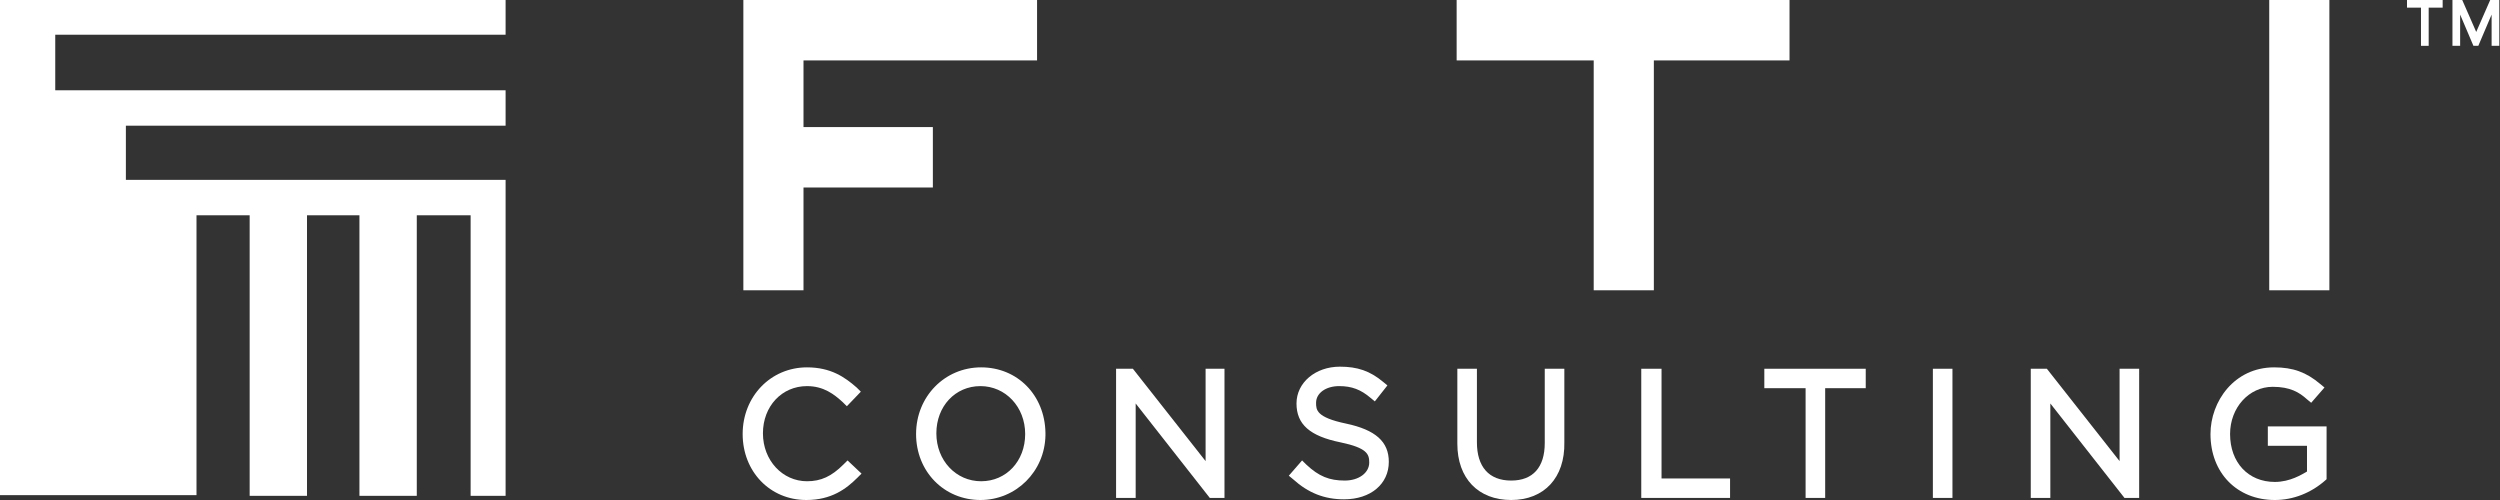 <svg width="160" height="32" viewBox="0 0 160 32" fill="none" xmlns="http://www.w3.org/2000/svg">
<rect x="0" y="0" width="160" height="32" fill="#333333" stroke="none"/>
<g clip-path="url(#clip0_714_78148)">
<path fill-rule="evenodd" clip-rule="evenodd" d="M0 0V31.689H12.576V13.778H15.978V31.733H19.648V13.778H23.004V31.733H26.674V13.778H30.12V31.733H32.358V11.511H8.056V8.044H32.358V5.778H3.536V2.222H32.358V0H0Z" fill="white"/>
<path fill-rule="evenodd" clip-rule="evenodd" d="M51.603 32C49.276 32 47.53 30.178 47.53 27.778C47.53 25.378 49.32 23.511 51.648 23.511C53.169 23.511 54.064 24.133 54.825 24.8L55.094 25.067L54.199 26L53.93 25.733C53.393 25.244 52.722 24.711 51.648 24.711C50.036 24.711 48.828 26 48.828 27.733C48.828 29.467 50.081 30.8 51.648 30.8C52.543 30.8 53.214 30.489 53.975 29.733L54.243 29.467L55.138 30.311L54.87 30.578C54.154 31.289 53.214 32 51.603 32Z" fill="white"/>
<path fill-rule="evenodd" clip-rule="evenodd" d="M62.747 32C60.42 32 58.629 30.178 58.629 27.778C58.629 25.378 60.464 23.511 62.792 23.511C65.119 23.511 66.864 25.289 66.909 27.689V27.867C66.864 30.178 65.029 32 62.747 32ZM62.747 24.711C61.136 24.711 59.927 26 59.927 27.733C59.927 29.467 61.18 30.8 62.792 30.8C64.403 30.8 65.611 29.511 65.611 27.778C65.611 26.044 64.358 24.711 62.747 24.711Z" fill="white"/>
<path fill-rule="evenodd" clip-rule="evenodd" d="M77.158 23.6V29.511L72.504 23.6H71.429V31.867H72.683V25.822L77.427 31.867H78.367V23.6H77.158Z" fill="white"/>
<path fill-rule="evenodd" clip-rule="evenodd" d="M86.019 31.956C84.766 31.956 83.737 31.556 82.752 30.667L82.484 30.445L83.334 29.467L83.603 29.733C84.408 30.489 85.08 30.756 86.064 30.756C86.959 30.756 87.631 30.267 87.631 29.6C87.631 29.067 87.496 28.667 85.796 28.311C83.826 27.911 82.976 27.156 82.976 25.822C82.976 24.489 84.185 23.467 85.751 23.467C86.87 23.467 87.675 23.733 88.526 24.445L88.794 24.667L87.989 25.689L87.72 25.467C87.094 24.933 86.512 24.711 85.706 24.711C84.856 24.711 84.229 25.156 84.229 25.778C84.229 26.222 84.229 26.711 86.154 27.111C88.034 27.511 88.884 28.267 88.884 29.556C88.884 30.978 87.72 31.956 86.019 31.956Z" fill="white"/>
<path fill-rule="evenodd" clip-rule="evenodd" d="M96.716 32C94.613 32 93.27 30.622 93.27 28.4V23.6H94.523V28.311C94.523 29.867 95.284 30.756 96.716 30.756C98.104 30.756 98.864 29.911 98.864 28.355V23.6H100.118V28.311C100.162 30.578 98.82 32 96.716 32Z" fill="white"/>
<path fill-rule="evenodd" clip-rule="evenodd" d="M105.041 23.6V31.867H110.724V30.622H106.338V23.6H105.041Z" fill="white"/>
<path fill-rule="evenodd" clip-rule="evenodd" d="M112.917 23.6V24.844H115.558V31.867H116.811V24.844H119.407V23.6H112.917Z" fill="white"/>
<path fill-rule="evenodd" clip-rule="evenodd" d="M123.704 31.867H124.957V23.6H123.704V31.867Z" fill="white"/>
<path fill-rule="evenodd" clip-rule="evenodd" d="M135.653 23.6V29.511L130.999 23.6H129.969V31.867H131.222V25.822L135.966 31.867H136.906V23.6H135.653Z" fill="white"/>
<path fill-rule="evenodd" clip-rule="evenodd" d="M145.589 32C143.172 32 141.471 30.267 141.471 27.778C141.471 25.689 142.993 23.511 145.544 23.511C146.753 23.511 147.603 23.822 148.498 24.578L148.767 24.8L147.916 25.778L147.648 25.556C147.155 25.111 146.574 24.756 145.455 24.756C143.933 24.756 142.725 26.089 142.725 27.778C142.725 29.6 143.888 30.844 145.589 30.844C146.574 30.844 147.334 30.356 147.648 30.178V28.533H145.141V27.289H148.901V30.667L148.856 30.711C147.916 31.556 146.753 32 145.589 32Z" fill="white"/>
<path fill-rule="evenodd" clip-rule="evenodd" d="M154.048 0V0.489H154.943V2.933H155.435V0.489H156.33V0H154.048Z" fill="white"/>
<path fill-rule="evenodd" clip-rule="evenodd" d="M159.373 0L158.478 2.044L157.583 0H156.957V2.933H157.449V0.933L158.299 2.933H158.612L159.463 0.933V2.933H159.955V0H159.373Z" fill="white"/>
<path fill-rule="evenodd" clip-rule="evenodd" d="M93.225 0V3.867H101.997V18.578H105.846V3.867H114.529V0H93.225Z" fill="white"/>
<path fill-rule="evenodd" clip-rule="evenodd" d="M145.231 18.578H149.08V0H145.231V18.578Z" fill="white"/>
<path fill-rule="evenodd" clip-rule="evenodd" d="M47.575 0V18.578H51.424V12H59.703V8.133H51.424V3.867H66.372V0H47.575Z" fill="white"/>
</g>
<defs>
<clipPath id="clip0_714_78148">
<rect width="160" height="32" fill="white"/>
</clipPath>
</defs>
</svg>
